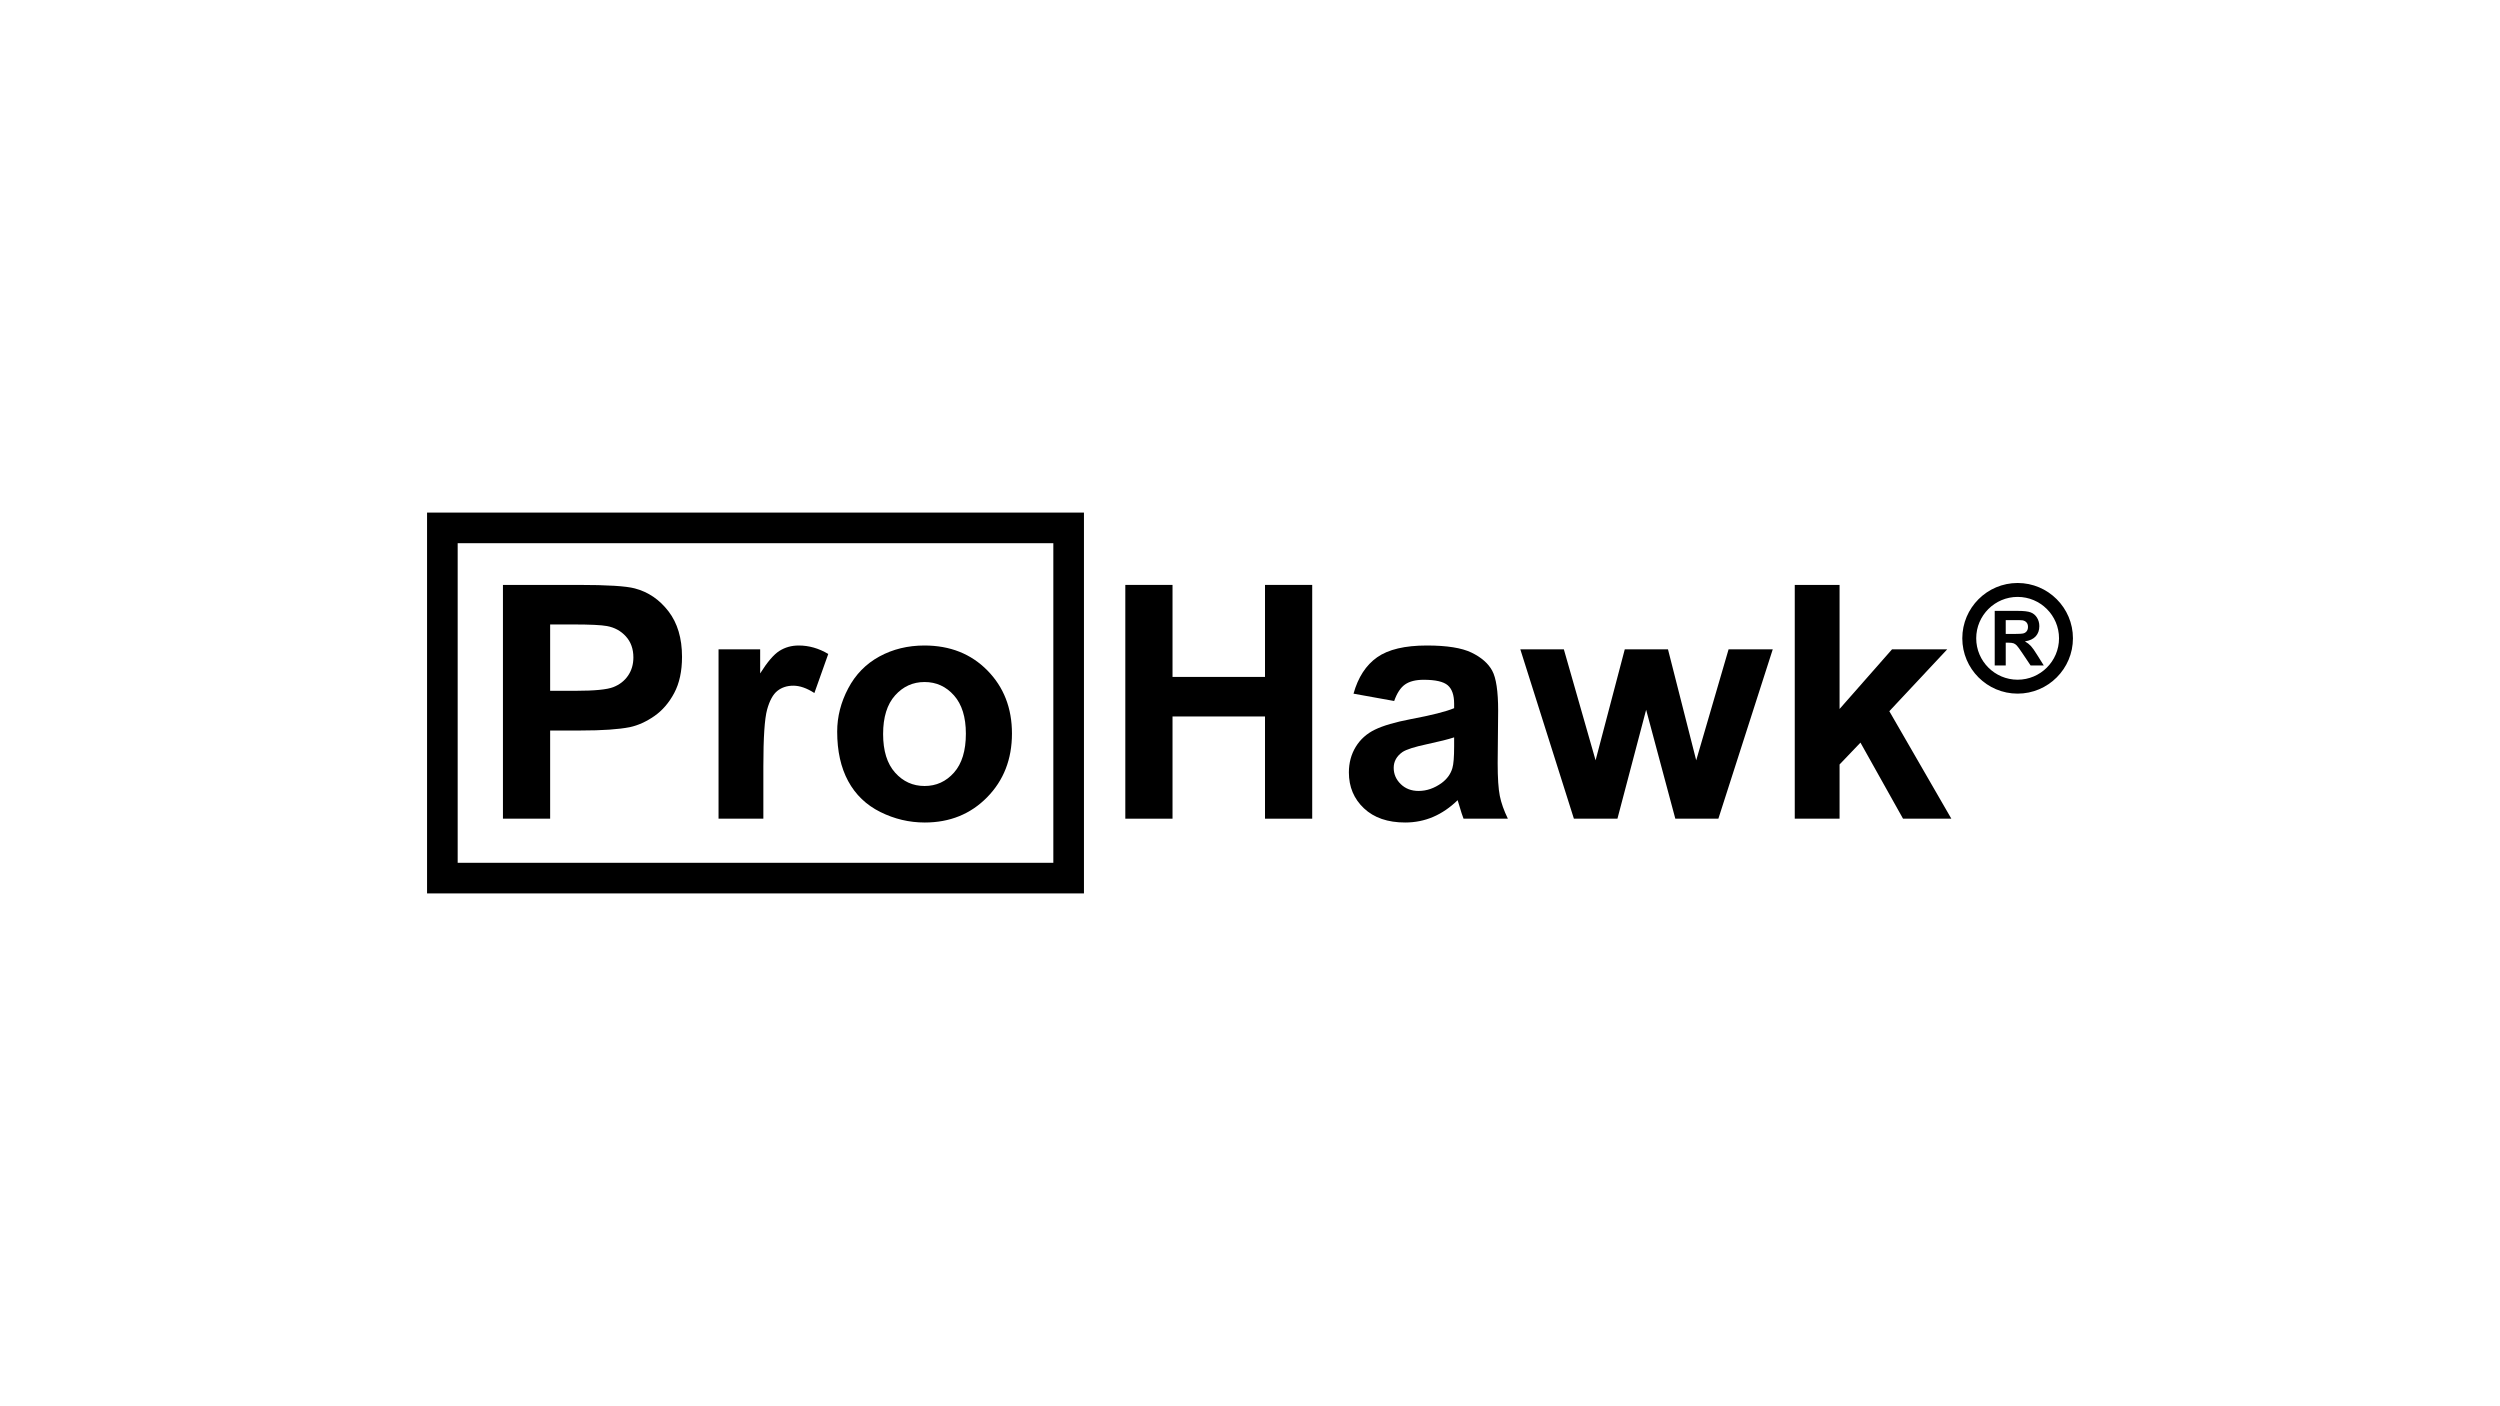<?xml version="1.0" encoding="UTF-8"?>
<svg id="LOGO" xmlns="http://www.w3.org/2000/svg" viewBox="0 0 1250 703">
  <defs>
    <style>
      .cls-1 {
        stroke-width: 0px;
      }
    </style>
  </defs>
  <g>
    <path class="cls-1" d="M251.471,409.343v-116.889h37.873c14.352,0,23.707.585,28.066,1.754,6.698,1.754,12.305,5.569,16.824,11.442,4.517,5.874,6.777,13.463,6.777,22.764,0,7.176-1.303,13.21-3.907,18.1-2.605,4.891-5.914,8.731-9.927,11.521-4.014,2.791-8.093,4.638-12.239,5.541-5.635,1.116-13.794,1.674-24.478,1.674h-15.389v44.093h-23.601ZM275.072,312.228v33.169h12.917c9.301,0,15.521-.611,18.657-1.834,3.136-1.222,5.594-3.136,7.375-5.741,1.78-2.604,2.671-5.634,2.671-9.089,0-4.252-1.25-7.76-3.748-10.525-2.499-2.763-5.661-4.491-9.488-5.183-2.818-.531-8.479-.797-16.983-.797h-11.402Z"/>
    <path class="cls-1" d="M381.676,409.343h-22.405v-84.677h20.81v12.039c3.561-5.687,6.764-9.434,9.608-11.242,2.843-1.806,6.072-2.711,9.687-2.711,5.103,0,10.019,1.409,14.751,4.226l-6.937,19.535c-3.775-2.445-7.283-3.668-10.525-3.668-3.137,0-5.795.864-7.973,2.591-2.18,1.728-3.894,4.852-5.143,9.369-1.25,4.519-1.874,13.981-1.874,28.385v26.153Z"/>
    <path class="cls-1" d="M418.592,365.809c0-7.442,1.834-14.644,5.502-21.608,3.668-6.963,8.863-12.279,15.588-15.947,6.724-3.668,14.232-5.501,22.525-5.501,12.81,0,23.308,4.16,31.495,12.478,8.185,8.32,12.279,18.831,12.279,31.534,0,12.81-4.134,23.429-12.399,31.853-8.266,8.426-18.671,12.638-31.216,12.638-7.761,0-15.163-1.754-22.206-5.262-7.044-3.509-12.399-8.651-16.066-15.428-3.668-6.777-5.502-15.03-5.502-24.757ZM441.555,367.005c0,8.399,1.993,14.83,5.98,19.295,3.987,4.465,8.903,6.698,14.751,6.698,5.847,0,10.751-2.233,14.711-6.698,3.959-4.465,5.94-10.95,5.94-19.455,0-8.292-1.981-14.671-5.94-19.136-3.96-4.465-8.864-6.698-14.711-6.698-5.848,0-10.764,2.233-14.751,6.698-3.987,4.465-5.98,10.897-5.98,19.295Z"/>
  </g>
  <g>
    <path class="cls-1" d="M562.659,409.343v-116.889h23.601v46.006h46.245v-46.006h23.601v116.889h-23.601v-51.109h-46.245v51.109h-23.601Z"/>
    <path class="cls-1" d="M697.089,350.5l-20.332-3.668c2.285-8.185,6.219-14.245,11.801-18.179,5.581-3.933,13.873-5.9,24.877-5.9,9.993,0,17.434,1.183,22.325,3.548,4.89,2.366,8.332,5.37,10.325,9.01,1.993,3.641,2.99,10.325,2.99,20.053l-.24,26.152c0,7.442.359,12.931,1.077,16.465.718,3.535,2.059,7.323,4.026,11.362h-22.166c-.586-1.487-1.303-3.694-2.153-6.618-.372-1.328-.638-2.206-.797-2.632-3.827,3.722-7.921,6.512-12.279,8.372-4.359,1.86-9.01,2.791-13.953,2.791-8.718,0-15.588-2.365-20.611-7.096-5.023-4.731-7.535-10.711-7.535-17.94,0-4.784,1.143-9.049,3.429-12.797,2.285-3.747,5.488-6.618,9.608-8.611,4.119-1.994,10.059-3.734,17.821-5.223,10.471-1.966,17.727-3.8,21.767-5.502v-2.232c0-4.306-1.064-7.376-3.189-9.21-2.127-1.833-6.139-2.751-12.04-2.751-3.987,0-7.096.785-9.329,2.352-2.233,1.568-4.04,4.319-5.422,8.252ZM727.069,368.679c-2.87.957-7.415,2.1-13.634,3.429-6.219,1.329-10.286,2.631-12.199,3.907-2.924,2.072-4.385,4.704-4.385,7.894,0,3.137,1.169,5.848,3.508,8.133,2.338,2.286,5.315,3.428,8.93,3.428,4.039,0,7.894-1.328,11.561-3.987,2.711-2.019,4.491-4.491,5.342-7.415.584-1.913.877-5.553.877-10.923v-4.465Z"/>
    <path class="cls-1" d="M786.948,409.343l-26.79-84.677h21.767l15.867,55.494,14.591-55.494h21.608l14.113,55.494,16.186-55.494h22.086l-27.189,84.677h-21.528l-14.591-54.457-14.352,54.457h-21.767Z"/>
    <path class="cls-1" d="M897.379,409.343v-116.889h22.405v62.032l26.232-29.82h27.587l-28.943,30.937,31.016,53.74h-24.159l-21.289-38.033-10.445,10.923v27.109h-22.405Z"/>
  </g>
  <path class="cls-1" d="M541.976,446.707H213.529v-190.414h328.448v190.414ZM228.836,431.399h297.833v-159.799H228.836v159.799Z"/>
  <path class="cls-1" d="M1008.811,346.814c-15.252,0-27.661-12.408-27.661-27.66s12.408-27.661,27.661-27.661,27.66,12.408,27.66,27.661-12.408,27.66-27.66,27.66ZM1008.811,298.452c-11.415,0-20.703,9.287-20.703,20.703s9.287,20.702,20.703,20.702,20.702-9.287,20.702-20.702-9.287-20.703-20.702-20.703Z"/>
  <path class="cls-1" d="M997.357,332.717v-27.274h11.591c2.914,0,5.032.245,6.353.735s2.378,1.361,3.172,2.614c.794,1.253,1.19,2.686,1.19,4.298,0,2.047-.602,3.736-1.804,5.07-1.203,1.333-3.002,2.174-5.395,2.521,1.191.695,2.174,1.458,2.949,2.289.775.831,1.82,2.307,3.135,4.428l3.33,5.321h-6.586l-3.981-5.935c-1.414-2.121-2.381-3.457-2.902-4.009-.521-.552-1.073-.93-1.656-1.135-.583-.205-1.507-.307-2.772-.307h-1.116v11.386h-5.507ZM1002.864,316.978h4.075c2.642,0,4.291-.112,4.949-.335.657-.223,1.172-.607,1.544-1.153.372-.546.558-1.228.558-2.047,0-.918-.245-1.659-.735-2.223-.49-.564-1.182-.921-2.074-1.07-.446-.062-1.786-.093-4.018-.093h-4.298v6.921Z"/>
</svg>